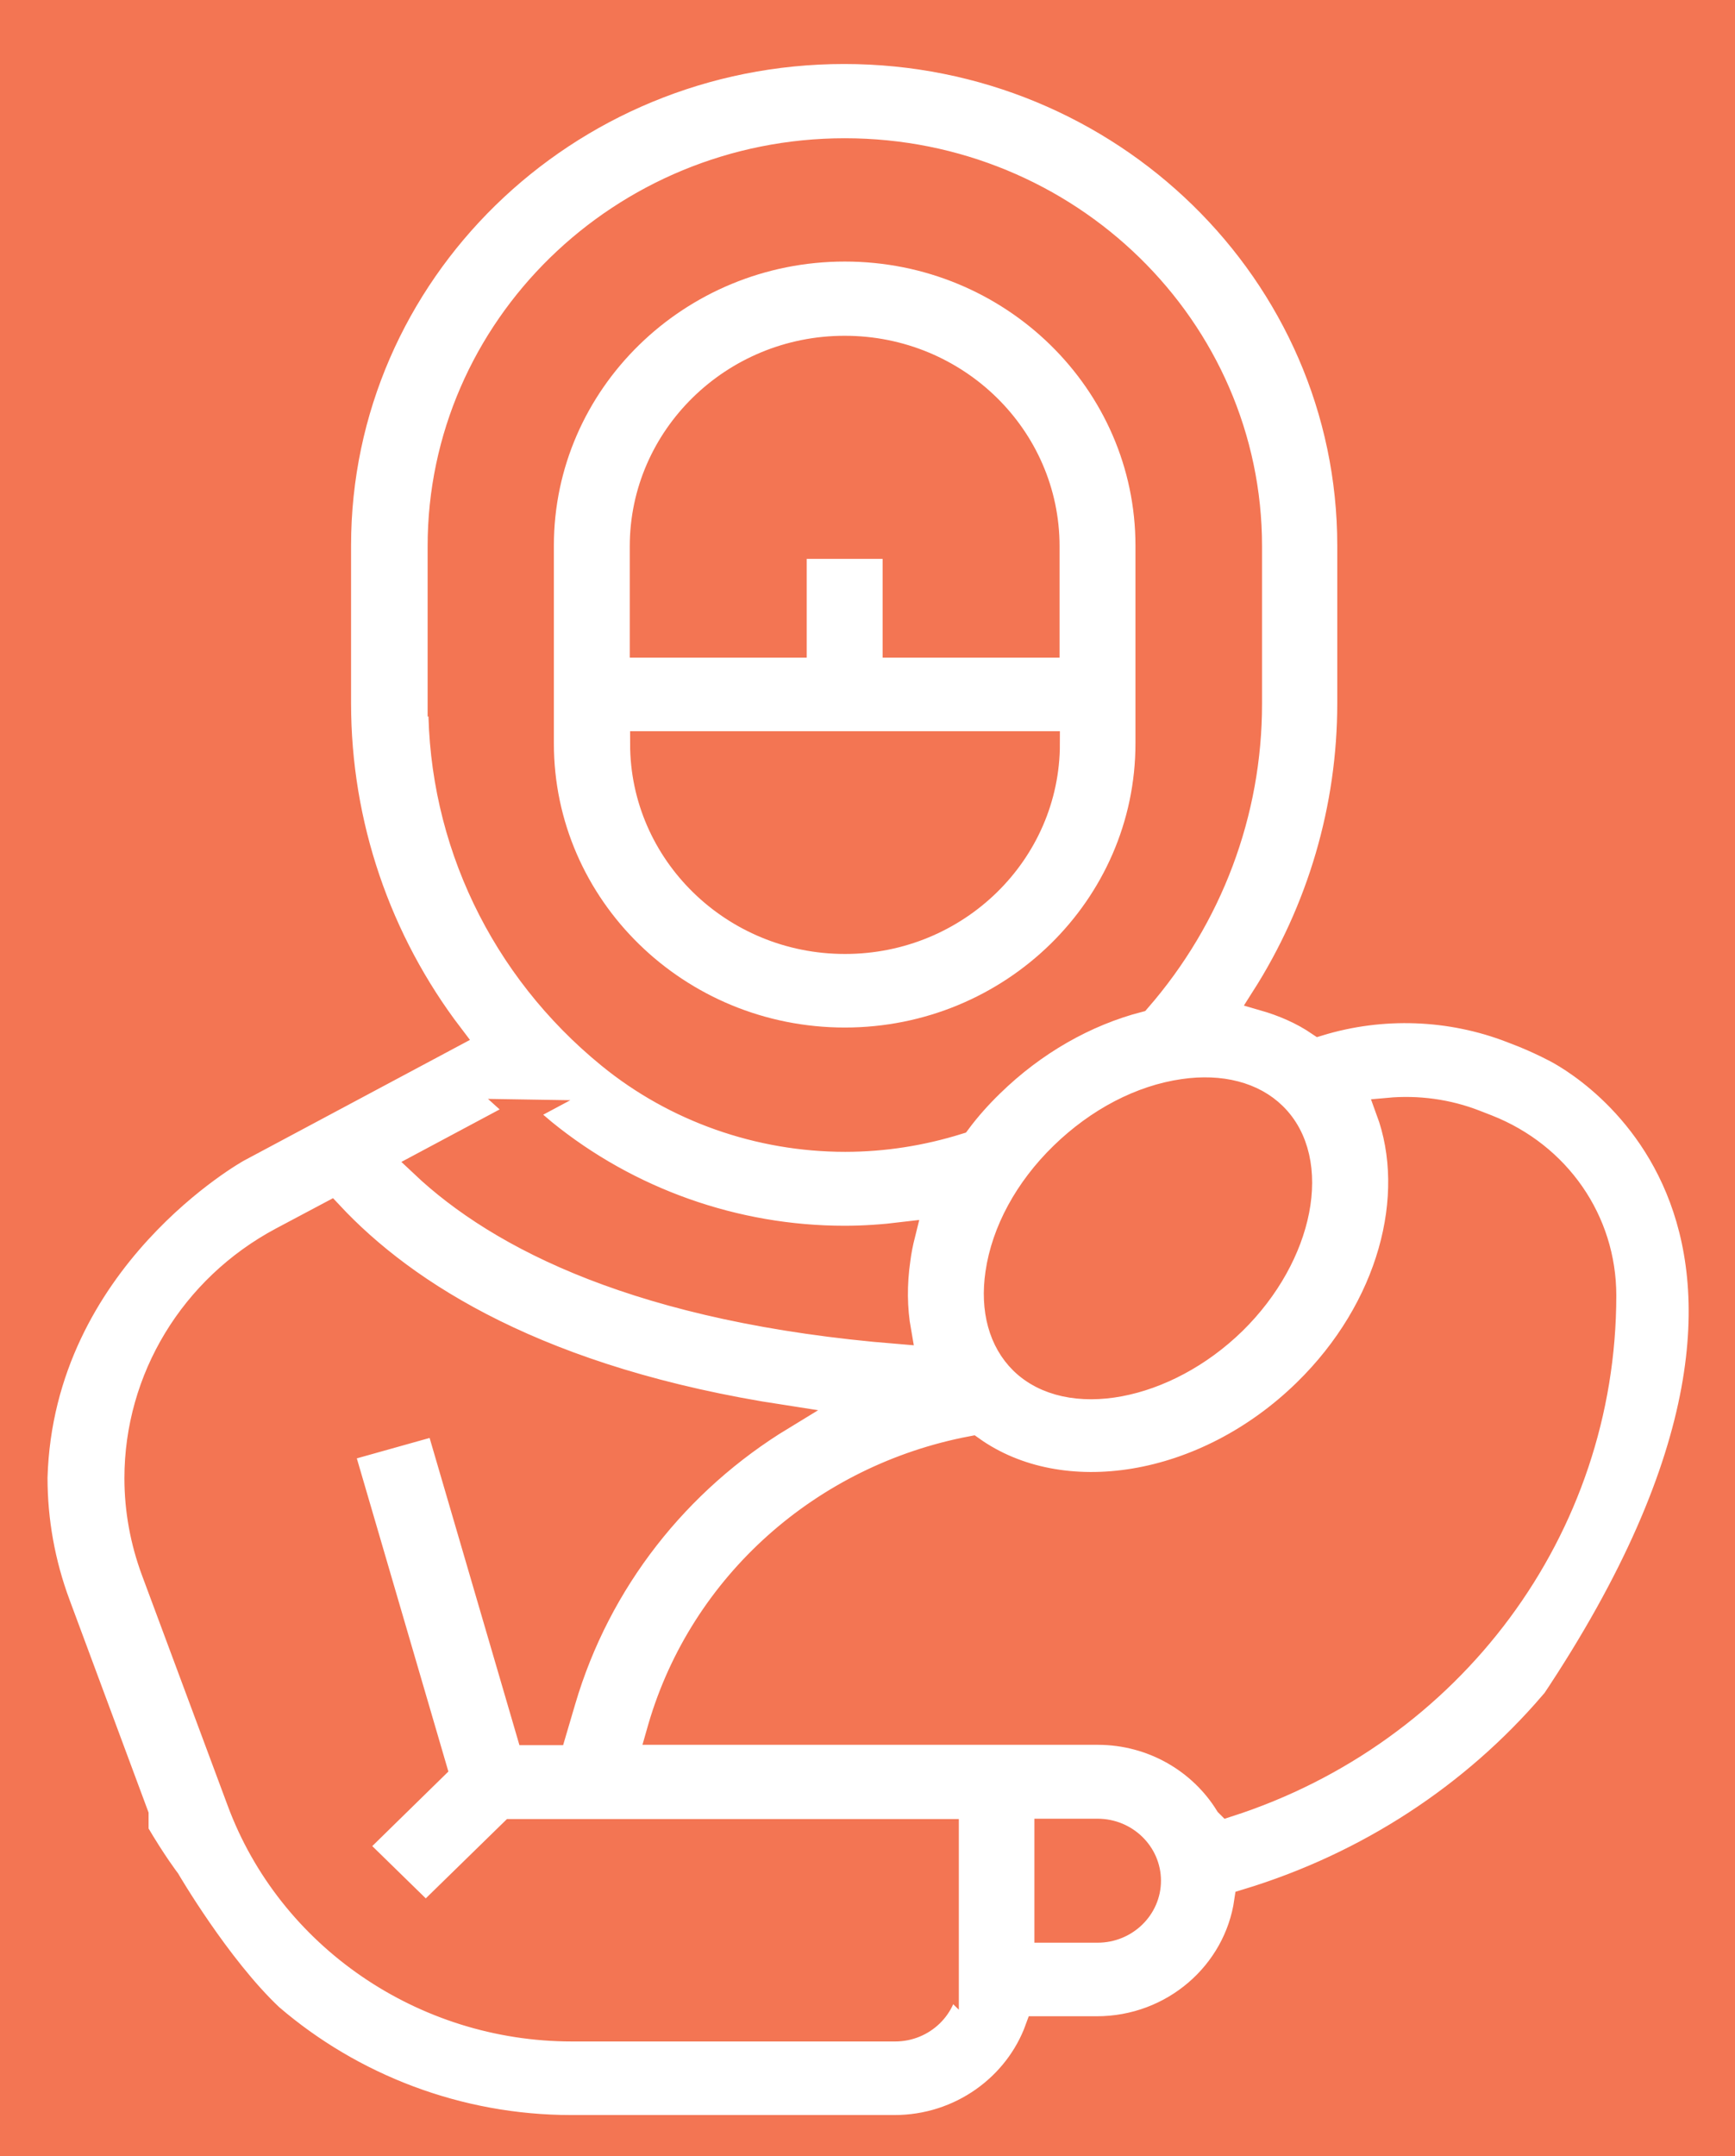 <?xml version="1.0" encoding="UTF-8"?>
<svg id="Layer_1" data-name="Layer 1" xmlns="http://www.w3.org/2000/svg" xmlns:xlink="http://www.w3.org/1999/xlink" viewBox="0 0 51.67 64.18">
  <defs>
    <style>
      .cls-1, .cls-2 {
        fill: none;
      }

      .cls-1, .cls-3, .cls-4 {
        stroke-width: 0px;
      }

      .cls-5 {
        clip-path: url(#clippath-1);
      }

      .cls-2 {
        stroke: #f37553;
        stroke-miterlimit: 10;
        stroke-width: .75px;
      }

      .cls-3 {
        fill: #f37553;
      }

      .cls-4 {
        fill: #fff;
      }
    </style>
    <clipPath id="clippath-1">
      <rect class="cls-1" x="-65.92" y="-205" width="643.47" height="858.9"/>
    </clipPath>
  </defs>
  <rect class="cls-3" x="-9.23" y="-27.27" width="70.87" height="122.24"/>
  <g class="cls-5">
    <path class="cls-4" d="m25.16,10.37c3.32,0,6.02,2.64,6.02,5.89v2.94h-4.52v-2.94h-3.01v2.94h-4.52v-2.94c0-3.24,2.7-5.89,6.02-5.89m0,17.65c-3.32,0-6.02-2.64-6.02-5.88h12.05c0,3.24-2.7,5.88-6.02,5.88m0,2.94c4.98,0,9.03-3.96,9.03-8.83v-5.89c0-4.87-4.05-8.83-9.03-8.83s-9.04,3.96-9.04,8.83v5.89c0,4.87,4.05,8.83,9.04,8.83"/>
    <path class="cls-2" d="m25.16,10.37c3.32,0,6.02,2.64,6.02,5.89v2.94h-4.52v-2.94h-3.01v2.94h-4.52v-2.94c0-3.24,2.7-5.89,6.02-5.89Zm0,17.65c-3.32,0-6.02-2.64-6.02-5.88h12.05c0,3.24-2.7,5.88-6.02,5.88Zm0,2.94c4.98,0,9.03-3.96,9.03-8.83v-5.89c0-4.87-4.05-8.83-9.03-8.83s-9.04,3.96-9.04,8.83v5.89c0,4.87,4.05,8.83,9.04,8.83Z"/>
    <path class="cls-4" d="m36.56,53.7c-.79-1.28-2.23-2.14-3.87-2.14h-13.06l.04-.14c1.25-4.27,4.85-7.46,9.27-8.3,2.67,1.9,6.94,1.23,9.94-1.7,2.53-2.47,3.41-5.82,2.47-8.37.87-.08,1.76.04,2.58.36l.36.14c2.11.83,3.47,2.79,3.47,5.01,0,6.95-4.54,13.01-11.19,15.15m-3.87,3.75h-1.51v-2.94h1.51c.83,0,1.51.66,1.51,1.47s-.68,1.47-1.51,1.47m-4.52,1.47c0,.81-.68,1.47-1.51,1.47h-9.63c-4.42,0-8.4-2.73-9.9-6.78l-2.55-6.85c-.33-.89-.5-1.82-.5-2.76,0-2.96,1.65-5.68,4.31-7.1l1.45-.77c2.25,2.41,6.28,4.96,13.45,6.06-3.11,1.89-5.47,4.86-6.52,8.43l-.28.95h-.74l-2.7-9.23-2.89.81,2.77,9.47-2.38,2.33,2.13,2.08,2.57-2.51h12.93v4.41Zm-12.65-25.82c.22.2.45.4.68.59,2.51,2.04,5.69,3.17,8.95,3.17.58,0,1.15-.04,1.73-.11-.06.24-.11.49-.14.73-.11.75-.1,1.47.02,2.15-7.67-.62-11.88-2.8-14.17-4.96l2.94-1.57Zm-2.41-12.15v-4.69c0-6.49,5.4-11.77,12.05-11.77s12.05,5.28,12.05,11.77v4.69c0,3.24-1.17,6.35-3.31,8.81-1.58.41-3.11,1.28-4.38,2.52-.36.35-.69.72-.98,1.11-1.09.34-2.22.52-3.37.52-2.56,0-5.06-.88-7.02-2.48-3.19-2.6-5.02-6.42-5.02-10.48m24.83,12.24c1.38,1.35.83,4.17-1.2,6.16-2.04,1.99-4.92,2.53-6.3,1.18-.62-.61-.88-1.54-.72-2.63.18-1.24.86-2.5,1.92-3.53s2.34-1.7,3.61-1.88c1.11-.16,2.07.09,2.69.7m8.29,17.53c9.98-14.9,0-19.52,0-19.52-.27-.14-.56-.27-.85-.39l-.36-.14c-1.83-.71-3.87-.78-5.74-.21-.5-.34-1.06-.58-1.65-.75,1.67-2.62,2.57-5.65,2.57-8.78v-4.69c0-8.11-6.75-14.71-15.06-14.71s-15.06,6.6-15.06,14.71v4.69c0,3.61,1.19,7.07,3.35,9.9l-6.35,3.39s-5.85,3.23-6.04,9.76c0,1.29.23,2.56.68,3.77l2.33,6.27v.51c.54.92.94,1.44.94,1.44,0,0,1.5,2.57,3.07,4.05,2.42,2.08,5.59,3.31,8.95,3.31h9.63c1.96,0,3.64-1.23,4.26-2.94h1.76c2.28,0,4.16-1.65,4.47-3.79,3.63-1.1,6.75-3.17,9.08-5.88"/>
    <path class="cls-2" d="m36.56,53.7c-.79-1.28-2.23-2.14-3.87-2.14h-13.06l.04-.14c1.25-4.27,4.85-7.46,9.27-8.3,2.67,1.9,6.94,1.23,9.94-1.7,2.53-2.47,3.41-5.82,2.47-8.37.87-.08,1.76.04,2.58.36l.36.14c2.11.83,3.47,2.79,3.47,5.01,0,6.95-4.54,13.01-11.19,15.15Zm-3.87,3.75h-1.51v-2.94h1.51c.83,0,1.51.66,1.51,1.47s-.68,1.47-1.51,1.47Zm-4.52,1.47c0,.81-.68,1.47-1.51,1.47h-9.63c-4.42,0-8.4-2.73-9.9-6.78l-2.55-6.85c-.33-.89-.5-1.82-.5-2.76,0-2.96,1.65-5.68,4.31-7.1l1.45-.77c2.25,2.41,6.28,4.96,13.45,6.06-3.11,1.89-5.47,4.86-6.52,8.43l-.28.95h-.74l-2.7-9.23-2.89.81,2.77,9.47-2.38,2.33,2.13,2.08,2.57-2.51h12.93v4.41Zm-12.65-25.82c.22.2.45.4.68.59,2.51,2.04,5.69,3.17,8.95,3.17.58,0,1.15-.04,1.73-.11-.06.24-.11.49-.14.73-.11.75-.1,1.47.02,2.15-7.67-.62-11.88-2.8-14.17-4.96l2.94-1.57Zm-2.41-12.15v-4.69c0-6.49,5.4-11.77,12.05-11.77s12.05,5.28,12.05,11.77v4.69c0,3.24-1.17,6.35-3.31,8.81-1.58.41-3.11,1.28-4.38,2.52-.36.35-.69.72-.98,1.11-1.09.34-2.22.52-3.37.52-2.56,0-5.06-.88-7.02-2.48-3.19-2.6-5.02-6.42-5.02-10.48Zm24.83,12.24c1.38,1.35.83,4.17-1.2,6.16-2.04,1.99-4.92,2.53-6.3,1.18-.62-.61-.88-1.54-.72-2.63.18-1.24.86-2.5,1.92-3.53s2.34-1.7,3.61-1.88c1.11-.16,2.07.09,2.69.7Zm8.29,17.53c9.98-14.9,0-19.52,0-19.52-.27-.14-.56-.27-.85-.39l-.36-.14c-1.83-.71-3.87-.78-5.74-.21-.5-.34-1.06-.58-1.65-.75,1.67-2.62,2.57-5.65,2.57-8.78v-4.69c0-8.11-6.75-14.71-15.06-14.71s-15.06,6.6-15.06,14.71v4.69c0,3.61,1.19,7.07,3.35,9.9l-6.35,3.39s-5.85,3.23-6.04,9.76c0,1.29.23,2.56.68,3.77l2.33,6.27v.51c.54.92.94,1.44.94,1.44,0,0,1.5,2.57,3.07,4.05,2.42,2.08,5.59,3.31,8.95,3.31h9.63c1.96,0,3.64-1.23,4.26-2.94h1.76c2.28,0,4.16-1.65,4.47-3.79,3.63-1.1,6.75-3.17,9.08-5.88Z"/>
  </g>
  <rect class="cls-1" x="-65.92" y="-205" width="643.47" height="858.9"/>
</svg>